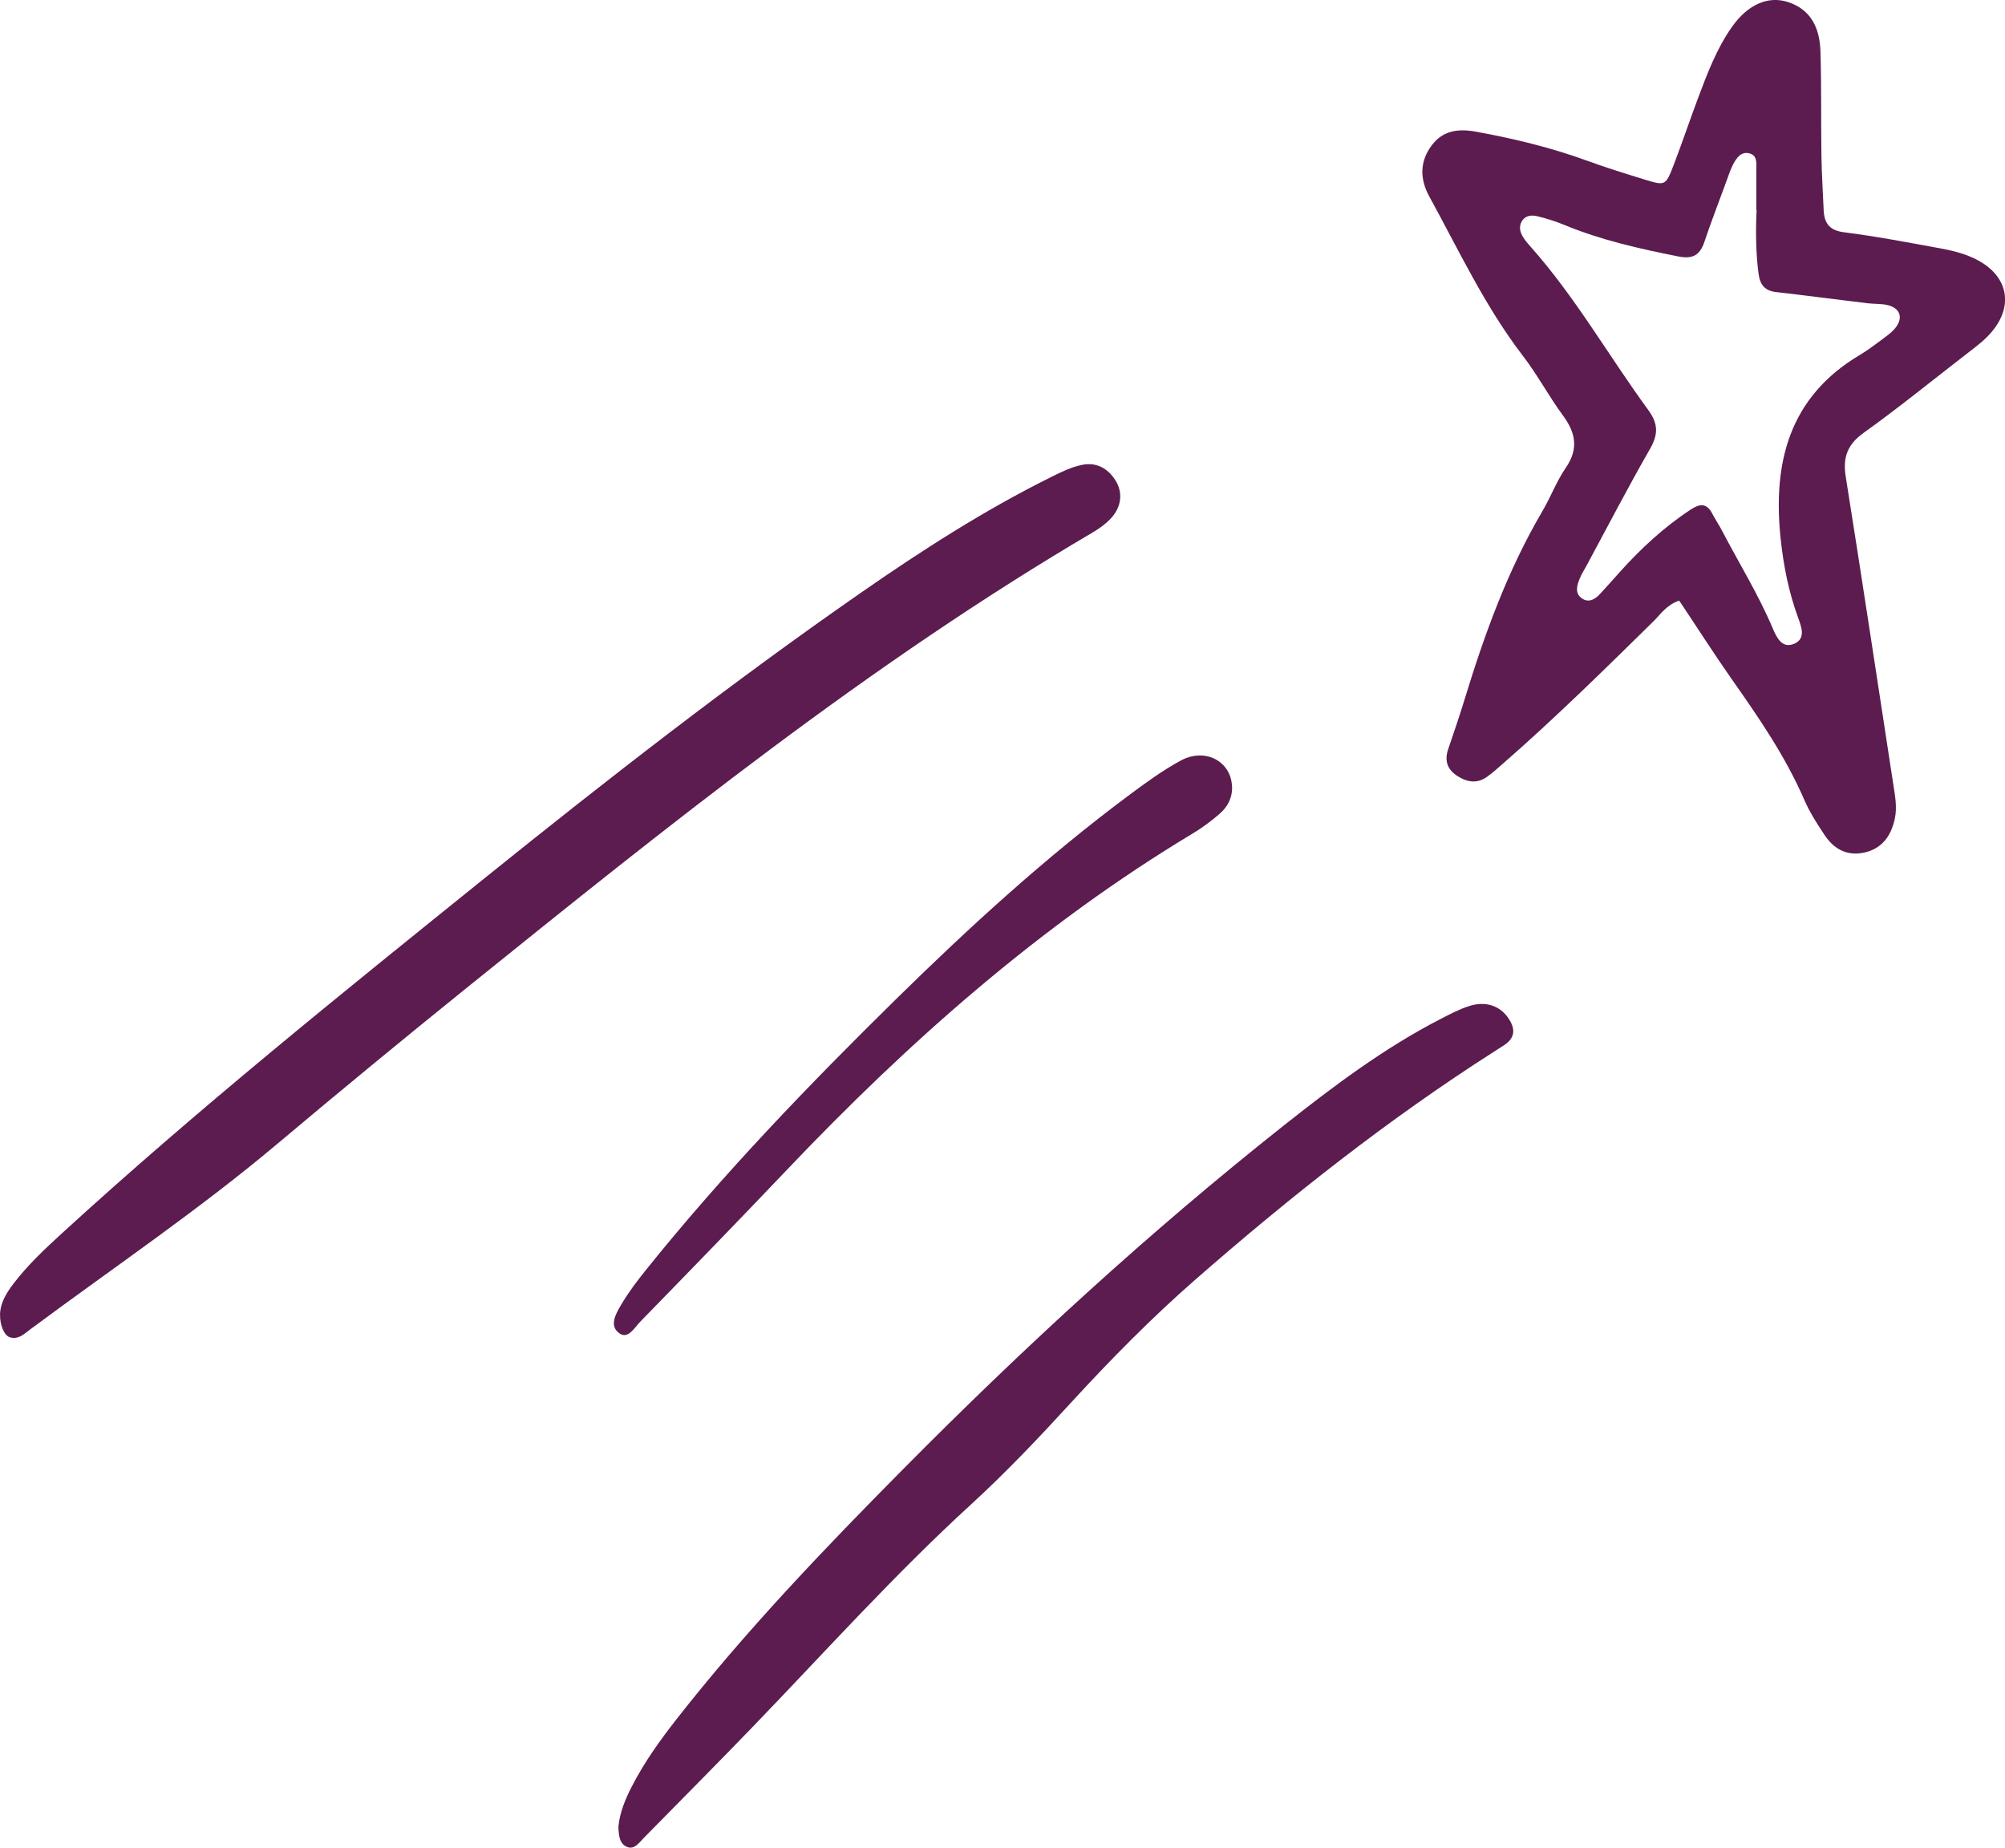 <svg viewBox="0 0 225.99 208.23" xmlns="http://www.w3.org/2000/svg" data-name="Layer 1" id="Layer_1">
  <defs>
    <style>
      .cls-1 {
        fill: #5c1c4f;
        stroke-width: 0px;
      }
    </style>
  </defs>
  <path d="m189.27,67.69c-1.4.46-2.07,1.51-2.9,2.33-5.56,5.47-11.12,10.94-17,16.07-.57.5-1.14,1.01-1.75,1.45-1.11.8-2.23.63-3.33-.07-1.17-.74-1.51-1.75-1.05-3.07.63-1.84,1.26-3.69,1.83-5.55,2.25-7.37,4.86-14.58,8.79-21.26.93-1.58,1.58-3.35,2.62-4.86,1.47-2.14,1.13-3.95-.32-5.91-1.6-2.18-2.88-4.6-4.53-6.74-4.25-5.55-7.19-11.84-10.52-17.92-1.09-1.98-1.11-3.96.28-5.8,1.26-1.67,3.01-1.88,4.97-1.52,4.27.78,8.47,1.79,12.55,3.28,2.13.78,4.31,1.45,6.48,2.12,2.3.71,2.35.69,3.25-1.63.97-2.53,1.83-5.1,2.78-7.63,1.03-2.74,2.07-5.48,3.76-7.9,1.78-2.55,4.08-3.59,6.35-2.85,2.67.87,3.58,3.03,3.66,5.57.12,3.9.05,7.8.11,11.7.03,2.06.16,4.11.25,6.17.07,1.47.63,2.3,2.31,2.51,3.65.46,7.27,1.16,10.89,1.82,1.16.21,2.34.5,3.43.97,4.33,1.85,5.07,5.77,1.74,9.05-.77.76-1.66,1.39-2.51,2.06-3.77,2.92-7.48,5.93-11.35,8.7-1.84,1.32-2.37,2.77-2.02,4.95,1.84,11.55,3.58,23.11,5.36,34.67.2,1.29.45,2.59.17,3.87-.41,1.93-1.44,3.4-3.5,3.83-1.94.4-3.4-.45-4.43-2.01-.84-1.26-1.67-2.56-2.27-3.94-2.13-4.91-5.13-9.27-8.19-13.62-2.04-2.91-3.95-5.91-5.91-8.84Zm8.69-44.02c0-1.52,0-3.03,0-4.55,0-.75.14-1.64-.84-1.85-.89-.19-1.38.53-1.74,1.19-.35.66-.58,1.39-.84,2.1-.82,2.24-1.68,4.46-2.44,6.72-.51,1.51-1.34,1.94-2.94,1.62-4.36-.87-8.68-1.83-12.81-3.54-.99-.41-2.04-.74-3.08-.99-.63-.15-1.33-.11-1.73.55-.38.62-.21,1.26.15,1.83.23.36.51.7.8,1.02,5.07,5.69,8.82,12.33,13.3,18.45,1.13,1.55,1.12,2.75.18,4.39-2.48,4.32-4.77,8.74-7.14,13.13-.26.48-.56.94-.76,1.43-.34.82-.62,1.74.31,2.32.76.47,1.46,0,2-.59.74-.79,1.45-1.61,2.18-2.42,2.4-2.67,5.01-5.09,8.03-7.07.99-.65,1.77-.73,2.39.45.35.67.78,1.3,1.13,1.98,1.91,3.65,4.08,7.15,5.69,10.95.43,1.02,1.02,2.26,2.28,1.82,1.52-.54.99-1.9.57-3.05-1.05-2.87-1.63-5.85-1.95-8.86-.9-8.56.95-15.97,8.95-20.71.84-.5,1.61-1.09,2.4-1.67.52-.39,1.07-.77,1.49-1.25,1.02-1.16.7-2.32-.76-2.68-.73-.18-1.51-.12-2.26-.21-3.44-.41-6.87-.87-10.31-1.26-1.32-.15-1.84-.84-2-2.09-.31-2.37-.33-4.75-.22-7.14Z" class="cls-1"></path>
  <path d="m0,148.19c.03-1.38.73-2.48,1.52-3.52,1.59-2.08,3.48-3.86,5.4-5.62,15.36-14.05,31.59-27.09,47.79-40.15,13.76-11.08,27.7-21.93,42.21-32.02,6.95-4.83,14.05-9.4,21.64-13.16,1.06-.53,2.16-1.06,3.31-1.31,1.64-.37,2.98.32,3.87,1.75.83,1.34.68,2.92-.47,4.2-.57.63-1.29,1.16-2.03,1.6-25.23,14.82-47.96,33.09-70.66,51.39-7.17,5.78-14.28,11.64-21.33,17.57-8.89,7.48-18.51,13.97-27.81,20.88-.68.5-1.34,1.2-2.31.92-.66-.19-1.15-1.39-1.12-2.54Z" class="cls-1"></path>
  <path d="m69.71,205.8c.15-1.52.76-3.02,1.51-4.47,1.39-2.71,3.16-5.18,5.03-7.57,7.83-10,16.6-19.15,25.52-28.16,13.58-13.71,27.77-26.75,42.91-38.74,5.61-4.44,11.32-8.74,17.71-12.03,1.06-.54,2.12-1.11,3.25-1.46,1.81-.57,3.4-.02,4.34,1.33.79,1.13.89,2.2-.41,3.07-.36.24-.73.47-1.09.7-11.99,7.65-23.12,16.45-33.8,25.79-4.89,4.28-9.46,8.92-13.86,13.71-3.66,4-7.38,7.93-11.38,11.59-8.64,7.91-16.46,16.62-24.58,25.04-4.06,4.21-8.19,8.36-12.29,12.53-.52.53-1.05,1.35-1.87,1.03-.9-.35-.97-1.34-1-2.36Z" class="cls-1"></path>
  <path d="m138.87,88.61c.05,1.29-.5,2.34-1.44,3.14-.9.77-1.86,1.5-2.87,2.11-17.24,10.35-32.13,23.53-45.92,38.04-5.45,5.73-10.97,11.41-16.49,17.07-.62.64-1.34,1.96-2.29,1.33-1.26-.84-.45-2.22.12-3.2.82-1.4,1.8-2.7,2.82-3.97,8.7-10.83,18.32-20.82,28.22-30.55,8.28-8.13,16.83-15.95,26.15-22.9,1.91-1.42,3.85-2.85,5.93-3.97,2.74-1.48,5.65.09,5.76,2.9Z" class="cls-1"></path>
</svg>